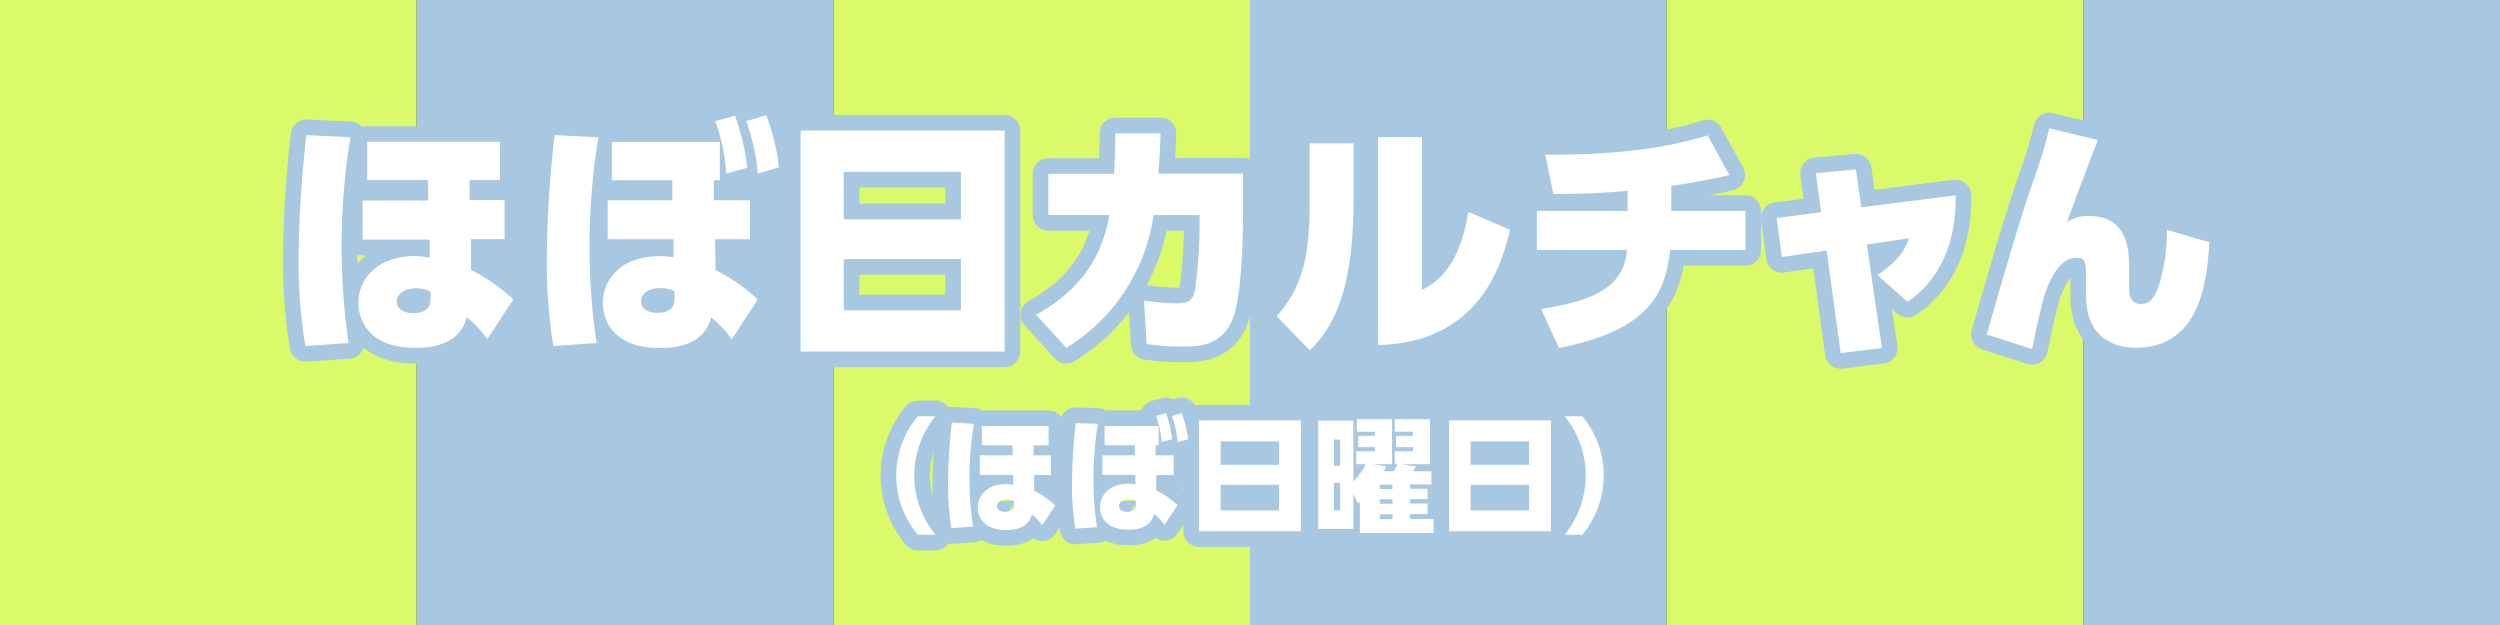 <svg xmlns="http://www.w3.org/2000/svg" viewBox="0 0 320 80"><rect x="0" y="0" width="320" height="80" fill="#333333" stroke="none"/><defs><style>.cls-1{fill:#dafa69;}.cls-2{fill:#a8c7e0;}.cls-3{fill:none;stroke:#a8c7e0;stroke-linecap:round;stroke-linejoin:round;stroke-width:4px;}.cls-4{fill:#fff;}</style></defs><g id="レイヤー_2" data-name="レイヤー 2"><g id="要素"><rect class="cls-1" width="53.33" height="80"/><rect class="cls-2" x="53.33" width="53.33" height="80"/><rect class="cls-1" x="106.67" width="53.33" height="80"/><rect class="cls-2" x="160" width="53.33" height="80"/><rect class="cls-2" x="266.67" width="53.33" height="80"/><rect class="cls-1" x="213.33" width="53.33" height="80"/><path class="cls-3" d="M44.85,17.57a87.08,87.08,0,0,0-.23,26.34l-5.53.38a67,67,0,0,1-.87-11.58,147.22,147.22,0,0,1,1-15.42Zm15.26,5.48,0,2.56h4.48v5H60.3l0,3.94a24.16,24.16,0,0,1,5.41,3.77l-3.33,5.09a14.2,14.2,0,0,0-2.62-2.79c-.35,1.12-1.25,3.91-6.59,3.91-6.24,0-7.3-3.91-7.3-5.76,0-2.95,2.34-6,7.27-6A10.18,10.18,0,0,1,55,33l0-2.33H46.42v-5H54.8V23.05H47v-4.9H64v4.9Zm-5,14.27a4.38,4.38,0,0,0-1.83-.42c-1.28,0-2.49.58-2.49,1.7,0,.7.51,1.47,2.11,1.47,2,0,2.21-1.12,2.21-1.76Z"/><path class="cls-3" d="M76.59,17.57a84.88,84.88,0,0,0-1.12,13.89,79.63,79.63,0,0,0,.9,12.45l-5.54.38A66.86,66.86,0,0,1,70,32.71a137.08,137.08,0,0,1,1-15.42Zm15,17A22.86,22.86,0,0,1,97,38.34l-3.33,5.09a14,14,0,0,0-2.63-2.79c-.35,1.12-1.24,3.91-6.55,3.91-6.44,0-7.33-4.07-7.33-5.76,0-2.85,2.17-6,7.29-6a9.55,9.55,0,0,1,1.76.15V30.63H77.78v-5h8.28l0-2.56H78.32v-4.9H92.14v4.9h-.77v2.56H96v5H91.53Zm-5.25,2.72a4.25,4.25,0,0,0-1.82-.42c-1.29,0-2.47.58-2.47,1.7,0,.7.51,1.47,2.11,1.47,2,0,2.18-1.12,2.18-1.76Zm7.74-22.47a29.33,29.33,0,0,1,1.57,6.66l-2.69.74a24.23,24.23,0,0,0-1.41-6.72Zm4-.06a27.29,27.29,0,0,1,1.63,6.66L97,22.21a27.16,27.16,0,0,0-1.48-6.72Z"/><path class="cls-3" d="M128.59,16.71V45H102.48V16.71ZM108,28.07H123V22H108Zm0,5.09v6.56H123V33.16Z"/><path class="cls-3" d="M132.62,40.29C140.4,36,141.49,30.05,142,27.53h-7.81V22.25h8.41c.13-2.37.16-3.49.16-5.19l5.8,0c-.07,2.05-.13,2.92-.29,5.16h10.84V27.3c0,3.52-.19,10.75-1.37,13.63-1.41,3.39-4.42,3.43-6.4,3.43a30.36,30.36,0,0,1-4.58-.32l-.32-5.57a30.17,30.17,0,0,0,4,.35c1.89,0,2.24-.38,2.53-1.82a62.23,62.23,0,0,0,.58-8.1V27.53h-5.89a23.91,23.91,0,0,1-11.17,17Z"/><path class="cls-3" d="M173.26,25.35c0,9.86-1.66,15.71-5.6,19.49l-4.25-4.36c3.61-4,4.22-8.41,4.22-14.62V18.34h5.63ZM182,37.12c1.66-.86,4.77-2.65,5.95-10l5.34,2.3c-1.18,5-4.25,14.43-16.89,14.75V17.54H182Z"/><path class="cls-3" d="M213.93,27h9.48V32h-9.64c-.57,5.69-2.88,10.33-14.23,12.54l-2.28-5c7.91-1.18,10.6-3.42,11-7.55H196.72V27h11.61V24.42a86.51,86.51,0,0,1-9.5.39l-1.05-5c8.83,0,15.13-.73,20.79-2.49l2.79,5.08a75,75,0,0,1-7.43,1.38Z"/><path class="cls-3" d="M240.88,44.55l-5.28.64-1.79-13.12-5.73.83-.67-5,5.69-.73-.67-5,5.12-.48.7,4.84L250.32,25c.13,9-4.48,12.45-6.15,13.63l-3.87-3.42c2.72-1.83,3.43-3.07,4.07-4.71l-5.41.8Z"/><path class="cls-3" d="M268.53,17.93c-.8,2-3.49,9.15-3.94,10.49a4.69,4.69,0,0,1,2.79-.77c5.18,0,5.15,4.68,5.15,7V36.9c0,.48,0,2,1.47,2,.7,0,1.82-.12,2.59-3.23a23.81,23.81,0,0,0,.77-6.24L282.8,31c-.29,4.71-1.06,13.51-9.41,13.51-2.11,0-6.37-.77-6.37-6.66V36.23c0-2.72,0-3.23-1.25-3.23-2.23,0-3.42,3-4,4.51-.71,2.56-1.35,5.6-1.67,7.17l-5.79-1.86c3.39-12,5.18-17.57,6.18-20.32a55,55,0,0,0,1.82-6.08Z"/><path class="cls-3" d="M117.48,68.45a11.8,11.8,0,0,1,0-15.17h2.25a12,12,0,0,0,0,15.17Z"/><path class="cls-3" d="M124.66,54.25a42.34,42.34,0,0,0-.56,7,41.09,41.09,0,0,0,.45,6.16l-2.77.19a33.7,33.7,0,0,1-.43-5.79,71.1,71.1,0,0,1,.48-7.72ZM132.29,57l0,1.28h2.24v2.52h-2.16l0,2a12.5,12.5,0,0,1,2.7,1.89l-1.66,2.55a6.94,6.94,0,0,0-1.32-1.39c-.17.56-.62,2-3.29,2-3.13,0-3.65-2-3.65-2.88,0-1.48,1.16-3,3.63-3a5,5,0,0,1,.91.08V60.79h-4.28V58.27h4.2V57h-3.93V54.54h8.54V57Zm-2.51,7.14a2.16,2.16,0,0,0-.91-.21c-.64,0-1.25.29-1.25.85,0,.35.26.74,1.06.74,1,0,1.1-.56,1.1-.88Z"/><path class="cls-3" d="M140.53,54.25a42.58,42.58,0,0,0-.56,7,39.26,39.26,0,0,0,.45,6.23l-2.77.19a33,33,0,0,1-.43-5.79,68.67,68.67,0,0,1,.48-7.72ZM148,62.77a11.59,11.59,0,0,1,2.72,1.87l-1.66,2.55a6.94,6.94,0,0,0-1.32-1.39c-.17.56-.62,2-3.28,2-3.21,0-3.66-2-3.66-2.88,0-1.43,1.09-3,3.65-3a4.65,4.65,0,0,1,.88.08V60.79h-4.23V58.27h4.15l0-1.28h-3.86V54.54h6.92V57h-.39v1.28h2.31v2.52H148Zm-2.62,1.36a2.18,2.18,0,0,0-.92-.21c-.64,0-1.23.29-1.23.85,0,.35.26.74,1.06.74,1,0,1.09-.56,1.09-.88Zm3.87-11.24a14.33,14.33,0,0,1,.78,3.33l-1.34.37a12.38,12.38,0,0,0-.71-3.36Zm2,0a13.42,13.42,0,0,1,.82,3.33l-1.33.39a14.18,14.18,0,0,0-.73-3.37Z"/><path class="cls-3" d="M166.53,53.82V68H153.47V53.82ZM156.24,59.5h7.48v-3h-7.48Zm0,2.55v3.28h7.48V62.05Z"/><path class="cls-3" d="M178.4,60.32a4,4,0,0,0,.45-.9h-.32V57.76h2.34v-.53h-2.18V55.79h2.18v-.53h-2.34v-1.6h4.52v5.76h-3.56l1.73.28a3.34,3.34,0,0,1-.34.62h2.34V62h-2.73v.56h2.24v1.32h-2.24v.57h2.24v1.35h-2.24v.62h3v1.8h-9.43v-4l-.24.2-.59-1.16v4.44h-4.5V53.84h4.5v7.78a8.9,8.9,0,0,0,1.59-2.2h-1.22V57.76H176v-.53h-2.14V55.79H176v-.53h-2.32v-1.6h4.5v5.76h-2.4l1.63.28c-.13.33-.16.4-.26.62Zm-6.86-4.06h-.8v3.36h.8Zm0,5.53h-.8v3.53h.8Zm6.7.24h-1.63v.56h1.63Zm0,1.88h-1.63v.57h1.63Zm0,1.92h-1.63v.62h1.63Z"/><path class="cls-3" d="M198.53,53.82V68H185.47V53.82ZM188.24,59.5h7.48v-3h-7.48Zm0,2.55v3.28h7.48V62.05Z"/><path class="cls-3" d="M200.27,68.45a12,12,0,0,0,0-15.17h2.26a11.84,11.84,0,0,1,0,15.17Z"/><path class="cls-4" d="M44.85,17.57a87.08,87.08,0,0,0-.23,26.34l-5.53.38a67,67,0,0,1-.87-11.58,147.22,147.22,0,0,1,1-15.42Zm15.26,5.48,0,2.56h4.48v5H60.3l0,3.94a24.16,24.16,0,0,1,5.41,3.77l-3.33,5.09a14.2,14.2,0,0,0-2.62-2.79c-.35,1.12-1.25,3.91-6.59,3.91-6.24,0-7.3-3.91-7.3-5.76,0-2.95,2.34-6,7.27-6A10.18,10.18,0,0,1,55,33l0-2.33H46.42v-5H54.8V23.05H47v-4.9H64v4.9Zm-5,14.27a4.38,4.38,0,0,0-1.83-.42c-1.28,0-2.49.58-2.49,1.7,0,.7.51,1.47,2.11,1.47,2,0,2.21-1.12,2.21-1.76Z"/><path class="cls-4" d="M76.59,17.57a84.88,84.88,0,0,0-1.12,13.89,79.63,79.63,0,0,0,.9,12.45l-5.54.38A66.86,66.86,0,0,1,70,32.71a137.08,137.08,0,0,1,1-15.42Zm15,17A22.86,22.86,0,0,1,97,38.34l-3.33,5.09a14,14,0,0,0-2.63-2.79c-.35,1.12-1.24,3.91-6.55,3.91-6.44,0-7.33-4.07-7.33-5.76,0-2.85,2.17-6,7.29-6a9.55,9.55,0,0,1,1.76.15V30.63H77.78v-5h8.28l0-2.56H78.32v-4.9H92.14v4.9h-.77v2.56H96v5H91.53Zm-5.25,2.72a4.25,4.25,0,0,0-1.82-.42c-1.29,0-2.47.58-2.47,1.7,0,.7.51,1.47,2.11,1.47,2,0,2.18-1.12,2.18-1.76Zm7.74-22.47a29.33,29.33,0,0,1,1.57,6.66l-2.69.74a24.23,24.23,0,0,0-1.41-6.72Zm4-.06a27.29,27.29,0,0,1,1.63,6.66L97,22.21a27.16,27.16,0,0,0-1.48-6.72Z"/><path class="cls-4" d="M128.59,16.71V45H102.48V16.71ZM108,28.07H123V22H108Zm0,5.09v6.56H123V33.16Z"/><path class="cls-4" d="M132.62,40.29C140.4,36,141.49,30.05,142,27.53h-7.81V22.25h8.41c.13-2.37.16-3.49.16-5.19l5.8,0c-.07,2.05-.13,2.92-.29,5.16h10.84V27.3c0,3.52-.19,10.75-1.37,13.63-1.41,3.39-4.42,3.43-6.4,3.43a30.36,30.36,0,0,1-4.58-.32l-.32-5.57a30.17,30.17,0,0,0,4,.35c1.89,0,2.24-.38,2.53-1.82a62.23,62.23,0,0,0,.58-8.1V27.53h-5.89a23.91,23.91,0,0,1-11.17,17Z"/><path class="cls-4" d="M173.26,25.35c0,9.86-1.66,15.71-5.6,19.49l-4.25-4.36c3.61-4,4.22-8.41,4.22-14.62V18.34h5.63ZM182,37.12c1.66-.86,4.77-2.65,5.95-10l5.34,2.3c-1.18,5-4.25,14.43-16.89,14.75V17.54H182Z"/><path class="cls-4" d="M213.93,27h9.48V32h-9.64c-.57,5.69-2.88,10.33-14.23,12.54l-2.28-5c7.91-1.18,10.6-3.42,11-7.55H196.72V27h11.61V24.42a86.51,86.51,0,0,1-9.5.39l-1.05-5c8.83,0,15.13-.73,20.79-2.49l2.79,5.08a75,75,0,0,1-7.43,1.38Z"/><path class="cls-4" d="M240.88,44.55l-5.28.64-1.79-13.12-5.73.83-.67-5,5.69-.73-.67-5,5.12-.48.7,4.84L250.32,25c.13,9-4.48,12.45-6.15,13.63l-3.87-3.42c2.72-1.83,3.43-3.07,4.07-4.71l-5.41.8Z"/><path class="cls-4" d="M268.53,17.93c-.8,2-3.49,9.15-3.94,10.49a4.69,4.69,0,0,1,2.79-.77c5.18,0,5.15,4.68,5.15,7V36.9c0,.48,0,2,1.47,2,.7,0,1.82-.12,2.59-3.23a23.81,23.81,0,0,0,.77-6.24L282.8,31c-.29,4.71-1.06,13.51-9.41,13.51-2.11,0-6.37-.77-6.37-6.66V36.23c0-2.72,0-3.23-1.25-3.23-2.23,0-3.42,3-4,4.51-.71,2.56-1.35,5.6-1.67,7.17l-5.79-1.86c3.39-12,5.18-17.57,6.18-20.32a55,55,0,0,0,1.82-6.08Z"/><path class="cls-4" d="M117.48,68.45a11.8,11.8,0,0,1,0-15.17h2.25a12,12,0,0,0,0,15.17Z"/><path class="cls-4" d="M124.66,54.25a42.34,42.34,0,0,0-.56,7,41.09,41.09,0,0,0,.45,6.16l-2.77.19a33.7,33.7,0,0,1-.43-5.79,71.1,71.1,0,0,1,.48-7.72ZM132.29,57l0,1.28h2.24v2.52h-2.16l0,2a12.5,12.5,0,0,1,2.7,1.89l-1.66,2.55a6.94,6.94,0,0,0-1.32-1.39c-.17.56-.62,2-3.29,2-3.13,0-3.65-2-3.65-2.88,0-1.48,1.16-3,3.63-3a5,5,0,0,1,.91.08V60.79h-4.28V58.27h4.2V57h-3.93V54.54h8.54V57Zm-2.51,7.14a2.16,2.16,0,0,0-.91-.21c-.64,0-1.25.29-1.25.85,0,.35.26.74,1.06.74,1,0,1.1-.56,1.1-.88Z"/><path class="cls-4" d="M140.53,54.25a42.58,42.58,0,0,0-.56,7,39.26,39.26,0,0,0,.45,6.23l-2.77.19a33,33,0,0,1-.43-5.79,68.67,68.67,0,0,1,.48-7.72ZM148,62.77a11.59,11.59,0,0,1,2.72,1.87l-1.66,2.55a6.94,6.94,0,0,0-1.32-1.39c-.17.56-.62,2-3.28,2-3.21,0-3.66-2-3.66-2.88,0-1.43,1.09-3,3.65-3a4.65,4.65,0,0,1,.88.08V60.79h-4.23V58.27h4.15l0-1.28h-3.86V54.54h6.92V57h-.39v1.28h2.31v2.52H148Zm-2.62,1.36a2.18,2.18,0,0,0-.92-.21c-.64,0-1.23.29-1.23.85,0,.35.26.74,1.06.74,1,0,1.09-.56,1.09-.88Zm3.87-11.24a14.33,14.33,0,0,1,.78,3.33l-1.34.37a12.38,12.38,0,0,0-.71-3.36Zm2,0a13.42,13.42,0,0,1,.82,3.33l-1.33.39a14.18,14.18,0,0,0-.73-3.37Z"/><path class="cls-4" d="M166.53,53.82V68H153.47V53.82ZM156.24,59.5h7.48v-3h-7.48Zm0,2.55v3.28h7.48V62.05Z"/><path class="cls-4" d="M178.4,60.32a4,4,0,0,0,.45-.9h-.32V57.76h2.34v-.53h-2.18V55.79h2.18v-.53h-2.34v-1.6h4.52v5.76h-3.56l1.73.28a3.34,3.34,0,0,1-.34.62h2.34V62h-2.73v.56h2.24v1.32h-2.24v.57h2.24v1.35h-2.24v.62h3v1.8h-9.43v-4l-.24.2-.59-1.16v4.44h-4.5V53.84h4.5v7.78a8.9,8.9,0,0,0,1.59-2.2h-1.22V57.76H176v-.53h-2.14V55.79H176v-.53h-2.32v-1.6h4.5v5.76h-2.4l1.63.28c-.13.33-.16.4-.26.62Zm-6.86-4.06h-.8v3.36h.8Zm0,5.53h-.8v3.53h.8Zm6.7.24h-1.63v.56h1.63Zm0,1.88h-1.63v.57h1.63Zm0,1.92h-1.63v.62h1.63Z"/><path class="cls-4" d="M198.53,53.82V68H185.47V53.82ZM188.24,59.5h7.48v-3h-7.48Zm0,2.55v3.28h7.48V62.05Z"/><path class="cls-4" d="M200.27,68.45a12,12,0,0,0,0-15.17h2.26a11.84,11.84,0,0,1,0,15.17Z"/></g></g></svg>